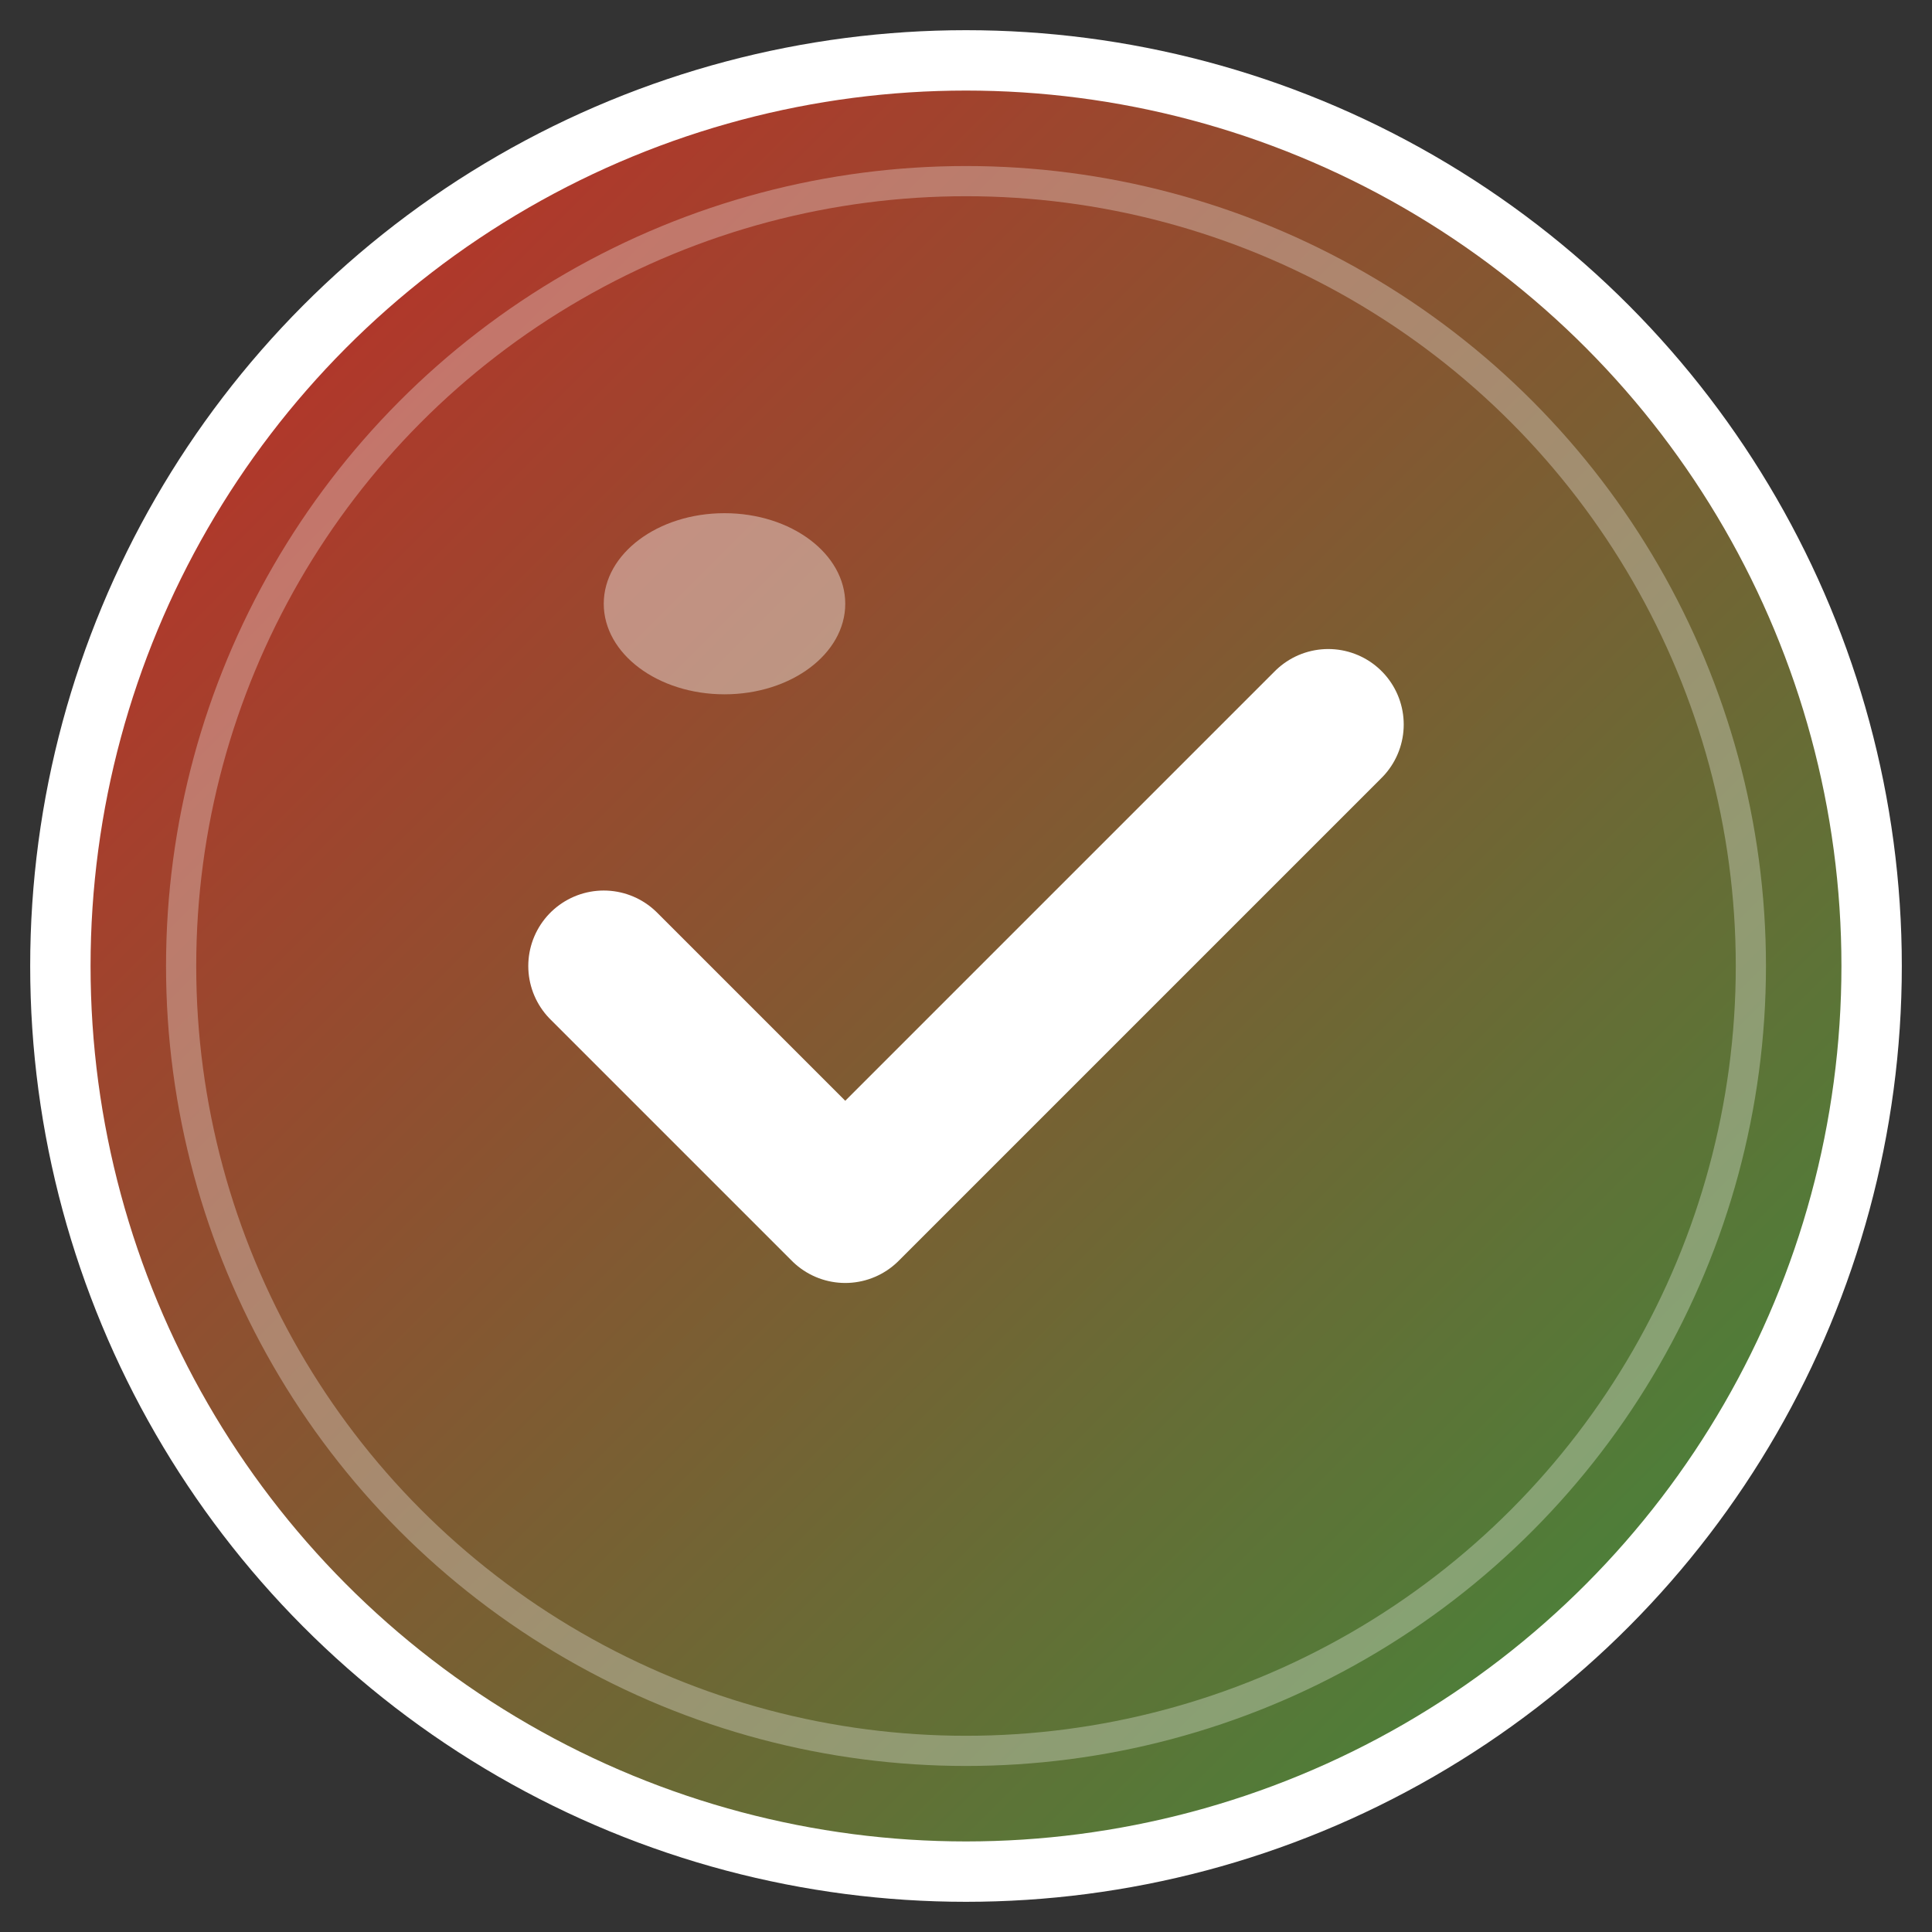 <svg xmlns="http://www.w3.org/2000/svg" viewBox="0 0 32 32" width="32" height="32">
  <rect x="0" y="0" width="32" height="32" fill="#333333" stroke="none"/>
  <defs>
    <linearGradient id="gradient" x1="0%" y1="0%" x2="100%" y2="100%">
      <stop offset="0%" style="stop-color:#C62828;stop-opacity:1" />
      <stop offset="100%" style="stop-color:#388E3C;stop-opacity:1" />
    </linearGradient>
  </defs>
  
  <!-- Outer circle -->
  <circle cx="16" cy="16" r="15" fill="url(#gradient)" stroke="#ffffff" stroke-width="1"/>
  
  <!-- Inner circle for depth -->
  <circle cx="16" cy="16" r="13" fill="none" stroke="#ffffff" stroke-width="0.5" opacity="0.3"/>
  
  <!-- Checkmark -->
  <path d="M10 16 L14 20 L22 12" 
        fill="none" 
        stroke="#ffffff" 
        stroke-width="2.5" 
        stroke-linecap="round" 
        stroke-linejoin="round"/>
  
  <!-- Small highlight for 3D effect -->
  <ellipse cx="12" cy="10" rx="2" ry="1.5" fill="#ffffff" opacity="0.4"/>
</svg>